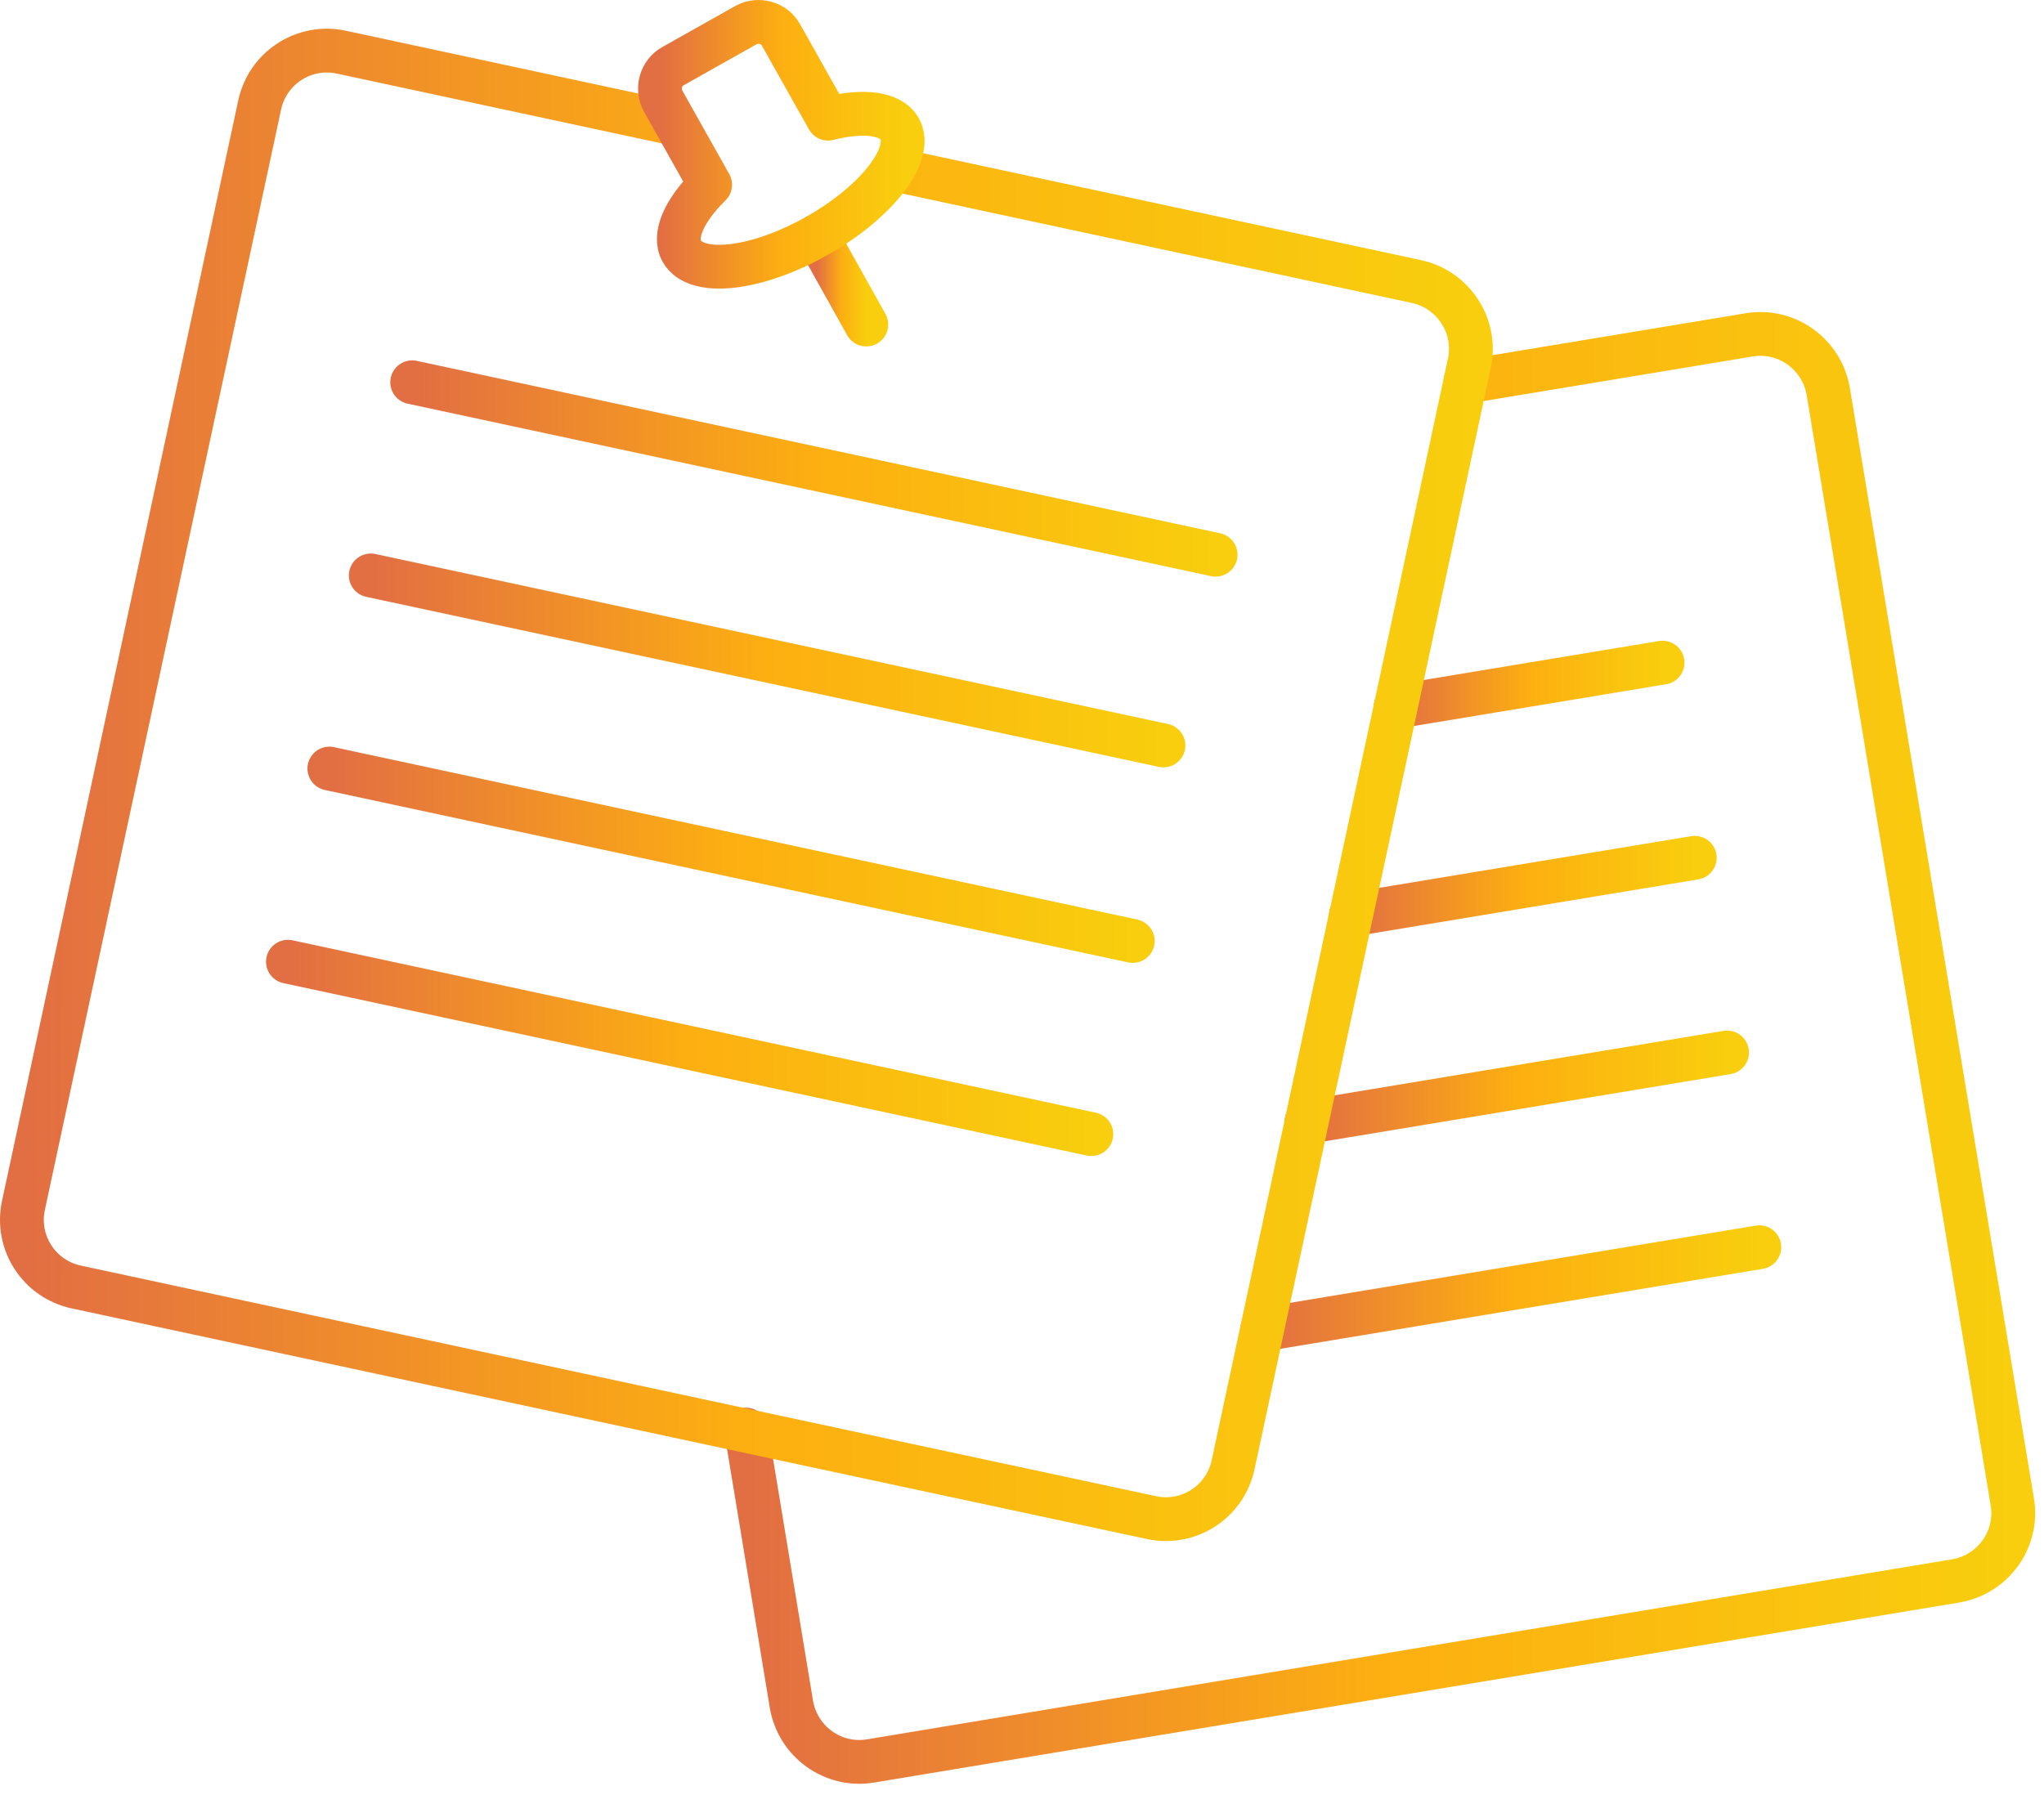 <svg xmlns="http://www.w3.org/2000/svg" width="140" height="123" viewBox="0 0 140 123" fill="none"><path d="M28.232 26.189L83.26 38.003" stroke="url(#paint0_linear_4447_4409)" stroke-width="3" stroke-linecap="round" stroke-linejoin="round"></path><path d="M79.688 51.071L25.396 39.422" stroke="url(#paint1_linear_4447_4409)" stroke-width="3" stroke-linecap="round" stroke-linejoin="round"></path><path d="M22.559 52.654L77.586 64.467" stroke="url(#paint2_linear_4447_4409)" stroke-width="3" stroke-linecap="round" stroke-linejoin="round"></path><path d="M19.721 65.887L74.749 77.7" stroke="url(#paint3_linear_4447_4409)" stroke-width="3" stroke-linecap="round" stroke-linejoin="round"></path><path d="M100.369 26.163L119.794 22.944C122.358 22.507 124.786 24.253 125.223 26.818L137.827 102.88C138.264 105.445 136.518 107.873 133.953 108.309L59.637 120.641C57.072 121.077 54.644 119.331 54.208 116.767L51.098 97.942" stroke="url(#paint4_linear_4447_4409)" stroke-width="3" stroke-linecap="round" stroke-linejoin="round"></path><path d="M113.873 45.398L95.594 48.427" stroke="url(#paint5_linear_4447_4409)" stroke-width="3" stroke-linecap="round" stroke-linejoin="round"></path><path d="M116.081 58.766L92.537 62.667" stroke="url(#paint6_linear_4447_4409)" stroke-width="3" stroke-linecap="round" stroke-linejoin="round"></path><path d="M118.292 72.106L89.482 76.88" stroke="url(#paint7_linear_4447_4409)" stroke-width="3" stroke-linecap="round" stroke-linejoin="round"></path><path d="M120.501 85.447L86.453 91.095" stroke="url(#paint8_linear_4447_4409)" stroke-width="3" stroke-linecap="round" stroke-linejoin="round"></path><path d="M55.953 16.178L59.336 22.234" stroke="url(#paint9_linear_4447_4409)" stroke-width="3" stroke-linecap="round" stroke-linejoin="round"></path><path d="M61.19 11.594L97.011 19.287C99.549 19.833 101.186 22.343 100.64 24.88L100.367 26.163L95.593 48.452L92.537 62.693L89.482 76.934L86.426 91.176L84.462 100.342C83.916 102.907 81.406 104.516 78.869 103.971L51.096 98.023L5.235 88.175C2.67 87.629 1.061 85.119 1.606 82.582L17.784 7.201C18.33 4.637 20.84 3.027 23.377 3.573L46.24 8.484" stroke="url(#paint10_linear_4447_4409)" stroke-width="3" stroke-linecap="round" stroke-linejoin="round"></path><path d="M56.716 8.129L53.496 2.4C53.032 1.554 51.941 1.254 51.096 1.718L46.103 4.528C45.257 4.992 44.957 6.083 45.421 6.929L48.64 12.658C46.894 14.377 46.076 16.123 46.703 17.214C47.685 18.96 51.805 18.496 55.924 16.177C60.044 13.858 62.581 10.584 61.626 8.838C60.999 7.72 59.089 7.529 56.716 8.129Z" stroke="url(#paint11_linear_4447_4409)" stroke-width="3" stroke-linecap="round" stroke-linejoin="round"></path><defs><linearGradient id="paint0_linear_4447_4409" x1="83.26" y1="37.964" x2="28.232" y2="37.964" gradientUnits="userSpaceOnUse"><stop stop-color="#F8CE0E"></stop><stop offset="0.5" stop-color="#FDAF11"></stop><stop offset="1" stop-color="#E26E43"></stop></linearGradient><linearGradient id="paint1_linear_4447_4409" x1="79.688" y1="51.034" x2="25.396" y2="51.034" gradientUnits="userSpaceOnUse"><stop stop-color="#F8CE0E"></stop><stop offset="0.5" stop-color="#FDAF11"></stop><stop offset="1" stop-color="#E26E43"></stop></linearGradient><linearGradient id="paint2_linear_4447_4409" x1="77.586" y1="64.429" x2="22.559" y2="64.429" gradientUnits="userSpaceOnUse"><stop stop-color="#F8CE0E"></stop><stop offset="0.5" stop-color="#FDAF11"></stop><stop offset="1" stop-color="#E26E43"></stop></linearGradient><linearGradient id="paint3_linear_4447_4409" x1="74.749" y1="77.662" x2="19.721" y2="77.662" gradientUnits="userSpaceOnUse"><stop stop-color="#F8CE0E"></stop><stop offset="0.5" stop-color="#FDAF11"></stop><stop offset="1" stop-color="#E26E43"></stop></linearGradient><linearGradient id="paint4_linear_4447_4409" x1="137.894" y1="120.391" x2="51.098" y2="120.391" gradientUnits="userSpaceOnUse"><stop stop-color="#F8CE0E"></stop><stop offset="0.5" stop-color="#FDAF11"></stop><stop offset="1" stop-color="#E26E43"></stop></linearGradient><linearGradient id="paint5_linear_4447_4409" x1="113.873" y1="48.417" x2="95.594" y2="48.417" gradientUnits="userSpaceOnUse"><stop stop-color="#F8CE0E"></stop><stop offset="0.5" stop-color="#FDAF11"></stop><stop offset="1" stop-color="#E26E43"></stop></linearGradient><linearGradient id="paint6_linear_4447_4409" x1="116.081" y1="62.654" x2="92.537" y2="62.654" gradientUnits="userSpaceOnUse"><stop stop-color="#F8CE0E"></stop><stop offset="0.5" stop-color="#FDAF11"></stop><stop offset="1" stop-color="#E26E43"></stop></linearGradient><linearGradient id="paint7_linear_4447_4409" x1="118.292" y1="76.864" x2="89.482" y2="76.864" gradientUnits="userSpaceOnUse"><stop stop-color="#F8CE0E"></stop><stop offset="0.5" stop-color="#FDAF11"></stop><stop offset="1" stop-color="#E26E43"></stop></linearGradient><linearGradient id="paint8_linear_4447_4409" x1="120.501" y1="91.076" x2="86.453" y2="91.076" gradientUnits="userSpaceOnUse"><stop stop-color="#F8CE0E"></stop><stop offset="0.5" stop-color="#FDAF11"></stop><stop offset="1" stop-color="#E26E43"></stop></linearGradient><linearGradient id="paint9_linear_4447_4409" x1="59.336" y1="22.215" x2="55.953" y2="22.215" gradientUnits="userSpaceOnUse"><stop stop-color="#F8CE0E"></stop><stop offset="0.5" stop-color="#FDAF11"></stop><stop offset="1" stop-color="#E26E43"></stop></linearGradient><linearGradient id="paint10_linear_4447_4409" x1="100.745" y1="103.751" x2="1.5" y2="103.751" gradientUnits="userSpaceOnUse"><stop stop-color="#F8CE0E"></stop><stop offset="0.5" stop-color="#FDAF11"></stop><stop offset="1" stop-color="#E26E43"></stop></linearGradient><linearGradient id="paint11_linear_4447_4409" x1="61.827" y1="18.217" x2="45.203" y2="18.217" gradientUnits="userSpaceOnUse"><stop stop-color="#F8CE0E"></stop><stop offset="0.5" stop-color="#FDAF11"></stop><stop offset="1" stop-color="#E26E43"></stop></linearGradient></defs></svg>